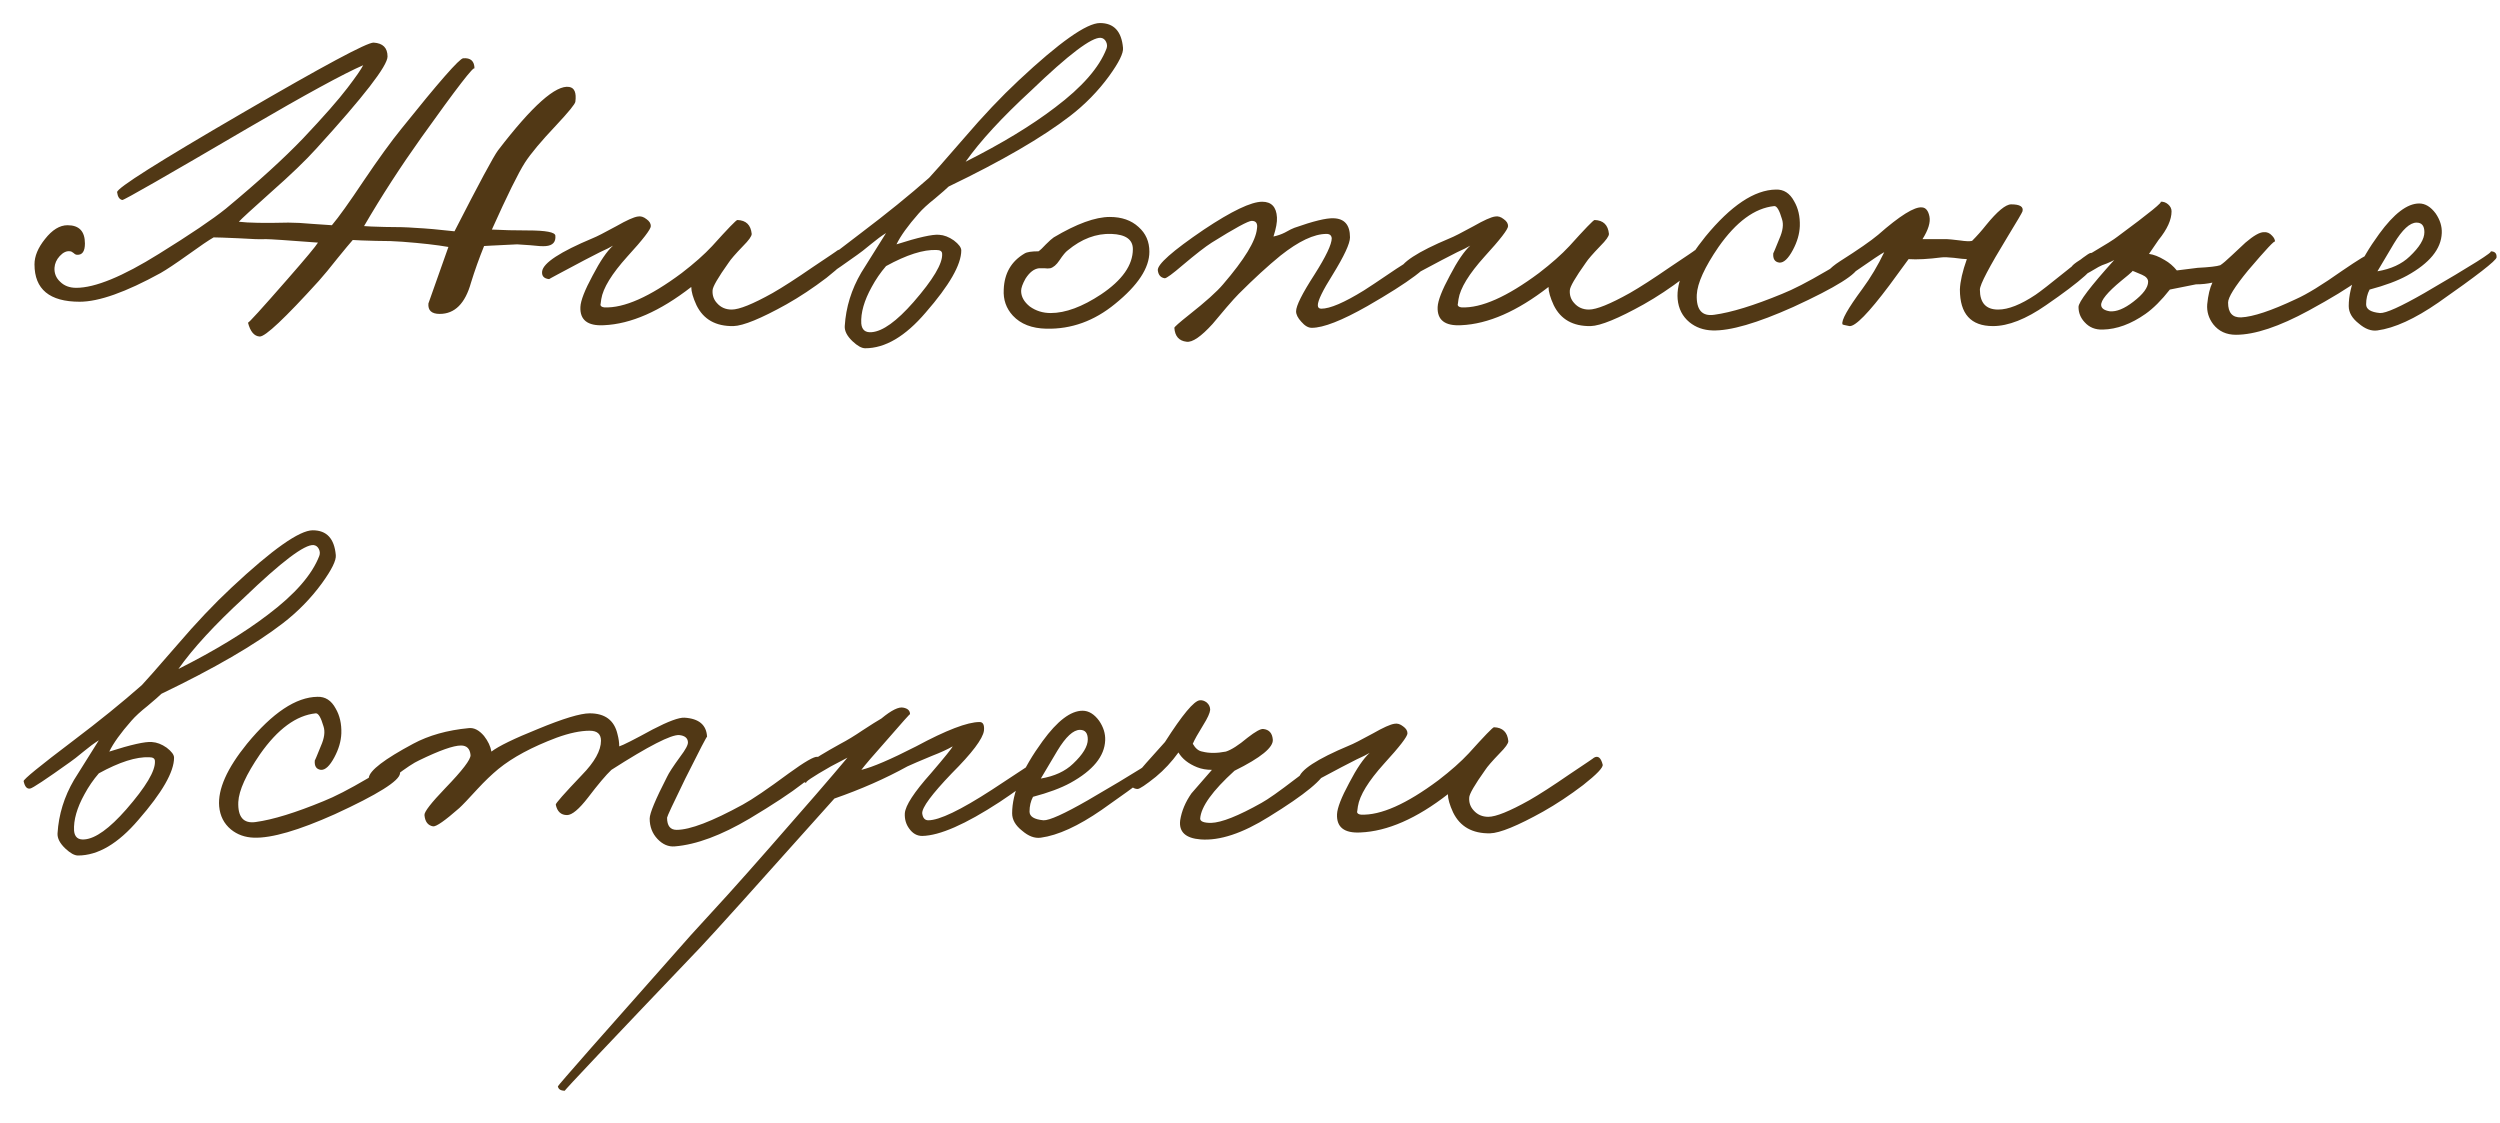 <?xml version="1.0" encoding="UTF-8"?> <svg xmlns="http://www.w3.org/2000/svg" width="69" height="31" viewBox="0 0 69 31" fill="none"><path d="M15.88 2.808C15.872 2.872 15.696 3.088 15.352 3.456C14.936 3.896 14.648 4.24 14.488 4.488C14.304 4.776 14 5.392 13.576 6.336C13.88 6.352 14.208 6.36 14.56 6.36C15.064 6.36 15.32 6.408 15.328 6.504C15.344 6.68 15.256 6.776 15.064 6.792C14.984 6.8 14.84 6.792 14.632 6.768L14.272 6.744C13.6 6.776 13.296 6.792 13.36 6.792C13.224 7.128 13.104 7.464 13 7.8C12.84 8.376 12.552 8.664 12.136 8.664C11.912 8.664 11.808 8.568 11.824 8.376L12.376 6.816C12.056 6.76 11.632 6.712 11.104 6.672C10.912 6.656 10.668 6.648 10.372 6.648C10.06 6.64 9.848 6.632 9.736 6.624C9.664 6.704 9.524 6.872 9.316 7.128C9.108 7.392 8.936 7.6 8.8 7.752C7.864 8.784 7.32 9.296 7.168 9.288C7.016 9.28 6.908 9.152 6.844 8.904C6.852 8.928 7.216 8.528 7.936 7.704C8.44 7.128 8.72 6.792 8.776 6.696C7.936 6.632 7.456 6.6 7.336 6.6C7.2 6.608 6.948 6.6 6.58 6.576C6.22 6.56 5.992 6.552 5.896 6.552C5.768 6.624 5.532 6.784 5.188 7.032C4.852 7.272 4.6 7.44 4.432 7.536C3.472 8.064 2.728 8.328 2.2 8.328C1.368 8.328 0.952 7.984 0.952 7.296C0.952 7.072 1.048 6.84 1.24 6.6C1.44 6.344 1.648 6.216 1.864 6.216C2.184 6.216 2.344 6.384 2.344 6.72C2.344 6.936 2.272 7.04 2.128 7.032C2.096 7.032 2.064 7.016 2.032 6.984C1.992 6.952 1.96 6.936 1.936 6.936C1.84 6.92 1.744 6.964 1.648 7.068C1.56 7.164 1.512 7.272 1.504 7.392C1.496 7.544 1.548 7.672 1.66 7.776C1.772 7.888 1.92 7.944 2.104 7.944C2.624 7.944 3.384 7.632 4.384 7.008C5.248 6.472 5.864 6.056 6.232 5.76C7.128 5.016 7.84 4.368 8.368 3.816C8.928 3.224 9.336 2.76 9.592 2.424C9.824 2.12 9.968 1.912 10.024 1.8C9.488 2.032 8.432 2.608 6.856 3.528C4.576 4.864 3.416 5.528 3.376 5.52C3.296 5.504 3.248 5.432 3.232 5.304C3.224 5.192 4.376 4.464 6.688 3.12C8.928 1.816 10.136 1.168 10.312 1.176C10.568 1.192 10.696 1.32 10.696 1.56C10.696 1.816 10.04 2.664 8.728 4.104C8.44 4.424 8.024 4.824 7.48 5.304C6.96 5.768 6.664 6.04 6.592 6.12C6.848 6.152 7.304 6.16 7.96 6.144C8.144 6.144 8.368 6.156 8.632 6.18L9.16 6.216C9.344 6 9.636 5.592 10.036 4.992C10.452 4.376 10.8 3.896 11.08 3.552C12.112 2.264 12.68 1.616 12.784 1.608C12.992 1.592 13.096 1.688 13.096 1.896C13.096 1.792 12.608 2.424 11.632 3.792C11.056 4.6 10.528 5.416 10.048 6.24C10.12 6.248 10.312 6.256 10.624 6.264C10.976 6.264 11.248 6.272 11.44 6.288C11.76 6.304 12.128 6.336 12.544 6.384C13.224 5.056 13.624 4.312 13.744 4.152C14.688 2.92 15.344 2.336 15.712 2.4C15.856 2.424 15.912 2.56 15.88 2.808ZM23.351 7.104C23.367 7.184 23.187 7.372 22.811 7.668C22.443 7.948 22.075 8.192 21.707 8.4C21.003 8.792 20.515 8.992 20.243 9C19.755 9.008 19.415 8.816 19.223 8.424C19.127 8.216 19.079 8.048 19.079 7.92C18.215 8.592 17.411 8.944 16.667 8.976C16.219 9 16.003 8.832 16.019 8.472C16.027 8.296 16.139 8.008 16.355 7.608C16.563 7.208 16.751 6.932 16.919 6.78C16.839 6.828 16.719 6.888 16.559 6.96L16.139 7.176C15.475 7.528 15.147 7.704 15.155 7.704C15.011 7.688 14.947 7.616 14.963 7.488C14.995 7.256 15.459 6.952 16.355 6.576C16.459 6.536 16.679 6.424 17.015 6.24C17.295 6.08 17.491 5.992 17.603 5.976C17.683 5.96 17.763 5.984 17.843 6.048C17.923 6.104 17.963 6.168 17.963 6.24C17.963 6.328 17.747 6.608 17.315 7.08C16.883 7.56 16.643 7.952 16.595 8.256C16.579 8.384 16.571 8.432 16.571 8.4C16.571 8.448 16.607 8.476 16.679 8.484C17.223 8.508 17.935 8.192 18.815 7.536C19.159 7.272 19.439 7.024 19.655 6.792C20.087 6.312 20.319 6.072 20.351 6.072C20.591 6.08 20.723 6.208 20.747 6.456C20.747 6.52 20.667 6.632 20.507 6.792C20.299 7.008 20.167 7.16 20.111 7.248C19.815 7.664 19.667 7.92 19.667 8.016C19.659 8.152 19.699 8.268 19.787 8.364C19.891 8.484 20.027 8.544 20.195 8.544C20.403 8.544 20.779 8.392 21.323 8.088C21.603 7.928 21.975 7.688 22.439 7.368C22.895 7.064 23.119 6.912 23.111 6.912C23.223 6.848 23.303 6.912 23.351 7.104ZM30.995 1.32C31.011 1.464 30.883 1.724 30.611 2.1C30.307 2.516 29.947 2.884 29.531 3.204C28.763 3.796 27.647 4.444 26.183 5.148C26.127 5.204 25.999 5.316 25.799 5.484C25.607 5.636 25.459 5.772 25.355 5.892C25.059 6.228 24.855 6.512 24.743 6.744C25.343 6.552 25.735 6.464 25.919 6.48C26.055 6.488 26.191 6.54 26.327 6.636C26.463 6.74 26.531 6.832 26.531 6.912C26.531 7.304 26.203 7.876 25.547 8.628C24.987 9.284 24.431 9.612 23.879 9.612C23.783 9.612 23.667 9.548 23.531 9.42C23.379 9.276 23.307 9.136 23.315 9C23.347 8.48 23.499 7.988 23.771 7.524L24.455 6.432C24.327 6.512 24.191 6.612 24.047 6.732C23.863 6.884 23.735 6.984 23.663 7.032C22.991 7.512 22.623 7.756 22.559 7.764C22.471 7.78 22.411 7.712 22.379 7.56C22.371 7.512 22.827 7.14 23.747 6.444C24.467 5.9 25.099 5.388 25.643 4.908C25.715 4.836 26.039 4.468 26.615 3.804C27.135 3.196 27.635 2.668 28.115 2.22C29.243 1.164 29.991 0.636 30.359 0.636C30.743 0.636 30.955 0.864 30.995 1.32ZM30.539 1.344C30.563 1.28 30.559 1.216 30.527 1.152C30.495 1.088 30.447 1.052 30.383 1.044C30.135 1.02 29.495 1.504 28.463 2.496C27.655 3.24 27.051 3.896 26.651 4.464C27.651 3.96 28.475 3.46 29.123 2.964C29.867 2.404 30.339 1.864 30.539 1.344ZM26.003 7.008C26.003 6.936 25.951 6.9 25.847 6.9C25.487 6.884 25.023 7.032 24.455 7.344C24.303 7.52 24.171 7.712 24.059 7.92C23.851 8.296 23.755 8.632 23.771 8.928C23.787 9.104 23.883 9.184 24.059 9.168C24.363 9.144 24.747 8.868 25.211 8.34C25.755 7.716 26.019 7.272 26.003 7.008ZM31.723 6.948C31.723 7.396 31.407 7.876 30.775 8.388C30.199 8.86 29.567 9.088 28.879 9.072C28.479 9.064 28.171 8.944 27.955 8.712C27.771 8.512 27.687 8.272 27.703 7.992C27.719 7.544 27.911 7.212 28.279 6.996C28.343 6.956 28.471 6.936 28.663 6.936C28.711 6.904 28.779 6.84 28.867 6.744C28.963 6.648 29.035 6.584 29.083 6.552C29.715 6.176 30.231 5.988 30.631 5.988C30.959 5.988 31.223 6.08 31.423 6.264C31.623 6.44 31.723 6.668 31.723 6.948ZM31.267 6.876C31.267 6.612 31.071 6.472 30.679 6.456C30.255 6.44 29.851 6.592 29.467 6.912C29.411 6.952 29.335 7.044 29.239 7.188C29.159 7.308 29.075 7.38 28.987 7.404C28.939 7.412 28.887 7.412 28.831 7.404H28.675C28.539 7.42 28.415 7.516 28.303 7.692C28.223 7.836 28.183 7.948 28.183 8.028C28.183 8.188 28.263 8.332 28.423 8.46C28.591 8.58 28.783 8.64 28.999 8.64C29.407 8.64 29.871 8.468 30.391 8.124C30.975 7.732 31.267 7.316 31.267 6.876ZM39.492 7.128C39.492 7.336 38.908 7.776 37.74 8.448C37.036 8.848 36.524 9.048 36.204 9.048C36.108 9.048 36.012 8.992 35.916 8.88C35.82 8.776 35.772 8.68 35.772 8.592C35.772 8.44 35.94 8.104 36.276 7.584C36.596 7.08 36.756 6.744 36.756 6.576C36.748 6.496 36.7 6.456 36.612 6.456C36.268 6.456 35.844 6.656 35.34 7.056C34.996 7.336 34.612 7.688 34.188 8.112C34.116 8.184 34.004 8.308 33.852 8.484L33.468 8.94C33.148 9.292 32.908 9.456 32.748 9.432C32.54 9.408 32.428 9.28 32.412 9.048C32.412 9.024 32.548 8.904 32.82 8.688C33.276 8.328 33.588 8.048 33.756 7.848C34.348 7.16 34.66 6.648 34.692 6.312C34.716 6.168 34.668 6.096 34.548 6.096C34.452 6.096 34.084 6.296 33.444 6.696C33.268 6.808 33 7.016 32.64 7.32C32.36 7.56 32.196 7.68 32.148 7.68C32.036 7.664 31.972 7.592 31.956 7.464C31.932 7.304 32.356 6.928 33.228 6.336C33.996 5.824 34.532 5.568 34.836 5.568C35.092 5.568 35.228 5.712 35.244 6C35.252 6.128 35.22 6.304 35.148 6.528C35.26 6.504 35.364 6.468 35.46 6.42C35.588 6.348 35.676 6.304 35.724 6.288C36.244 6.104 36.604 6.016 36.804 6.024C37.108 6.032 37.26 6.208 37.26 6.552C37.26 6.72 37.1 7.064 36.78 7.584C36.508 8.016 36.372 8.296 36.372 8.424C36.372 8.488 36.404 8.52 36.468 8.52C36.708 8.52 37.1 8.352 37.644 8.016C37.724 7.968 38.024 7.768 38.544 7.416C39 7.12 39.244 6.968 39.276 6.96C39.42 6.944 39.492 7 39.492 7.128ZM47.011 7.104C47.027 7.184 46.847 7.372 46.471 7.668C46.103 7.948 45.735 8.192 45.367 8.4C44.663 8.792 44.175 8.992 43.903 9C43.415 9.008 43.075 8.816 42.883 8.424C42.787 8.216 42.739 8.048 42.739 7.92C41.875 8.592 41.071 8.944 40.327 8.976C39.879 9 39.663 8.832 39.679 8.472C39.687 8.296 39.799 8.008 40.015 7.608C40.223 7.208 40.411 6.932 40.579 6.78C40.499 6.828 40.379 6.888 40.219 6.96L39.799 7.176C39.135 7.528 38.807 7.704 38.815 7.704C38.671 7.688 38.607 7.616 38.623 7.488C38.655 7.256 39.119 6.952 40.015 6.576C40.119 6.536 40.339 6.424 40.675 6.24C40.955 6.08 41.151 5.992 41.263 5.976C41.343 5.96 41.423 5.984 41.503 6.048C41.583 6.104 41.623 6.168 41.623 6.24C41.623 6.328 41.407 6.608 40.975 7.08C40.543 7.56 40.303 7.952 40.255 8.256C40.239 8.384 40.231 8.432 40.231 8.4C40.231 8.448 40.267 8.476 40.339 8.484C40.883 8.508 41.595 8.192 42.475 7.536C42.819 7.272 43.099 7.024 43.315 6.792C43.747 6.312 43.979 6.072 44.011 6.072C44.251 6.08 44.383 6.208 44.407 6.456C44.407 6.52 44.327 6.632 44.167 6.792C43.959 7.008 43.827 7.16 43.771 7.248C43.475 7.664 43.327 7.92 43.327 8.016C43.319 8.152 43.359 8.268 43.447 8.364C43.551 8.484 43.687 8.544 43.855 8.544C44.063 8.544 44.439 8.392 44.983 8.088C45.263 7.928 45.635 7.688 46.099 7.368C46.555 7.064 46.779 6.912 46.771 6.912C46.883 6.848 46.963 6.912 47.011 7.104ZM51.295 7.344C51.279 7.552 50.679 7.928 49.495 8.472C48.495 8.92 47.751 9.136 47.263 9.12C47.015 9.112 46.803 9.036 46.627 8.892C46.435 8.732 46.327 8.52 46.303 8.256C46.263 7.784 46.519 7.208 47.071 6.528C47.775 5.672 48.423 5.24 49.015 5.232C49.231 5.224 49.399 5.332 49.519 5.556C49.631 5.748 49.683 5.976 49.675 6.24C49.667 6.456 49.603 6.676 49.483 6.9C49.355 7.14 49.231 7.256 49.111 7.248C48.983 7.232 48.927 7.144 48.943 6.984C48.943 7 48.999 6.868 49.111 6.588C49.207 6.372 49.231 6.192 49.183 6.048C49.111 5.8 49.039 5.68 48.967 5.688C48.431 5.744 47.919 6.12 47.431 6.816C47.047 7.376 46.847 7.816 46.831 8.136C46.815 8.552 46.975 8.736 47.311 8.688C47.783 8.624 48.407 8.432 49.183 8.112C49.487 7.992 49.891 7.784 50.395 7.488C50.843 7.224 51.087 7.088 51.127 7.08C51.255 7.056 51.311 7.144 51.295 7.344ZM57.885 7.152C57.909 7.336 57.437 7.76 56.469 8.424C55.917 8.808 55.429 9 55.005 9C54.397 9 54.093 8.664 54.093 7.992C54.101 7.768 54.165 7.488 54.285 7.152C54.229 7.152 54.109 7.14 53.925 7.116C53.773 7.1 53.661 7.096 53.589 7.104C53.213 7.152 52.909 7.168 52.677 7.152L52.149 7.872C51.573 8.64 51.205 9.016 51.045 9C50.917 8.976 50.853 8.96 50.853 8.952C50.813 8.848 50.997 8.52 51.405 7.968C51.629 7.664 51.829 7.328 52.005 6.96C51.925 7 51.661 7.176 51.213 7.488C50.861 7.736 50.629 7.864 50.517 7.872C50.437 7.872 50.389 7.816 50.373 7.704C50.349 7.568 50.485 7.404 50.781 7.212C51.285 6.892 51.637 6.648 51.837 6.48C52.437 5.952 52.841 5.7 53.049 5.724C53.153 5.732 53.221 5.816 53.253 5.976C53.285 6.136 53.221 6.344 53.061 6.6H53.733C53.773 6.6 53.893 6.612 54.093 6.636C54.253 6.66 54.365 6.664 54.429 6.648C54.565 6.512 54.693 6.368 54.813 6.216C55.125 5.832 55.357 5.64 55.509 5.64C55.749 5.64 55.853 5.704 55.821 5.832C55.813 5.864 55.677 6.096 55.413 6.528C54.901 7.368 54.645 7.856 54.645 7.992C54.645 8.36 54.813 8.544 55.149 8.544C55.429 8.544 55.773 8.408 56.181 8.136C56.301 8.056 56.589 7.832 57.045 7.464C57.429 7.152 57.645 6.992 57.693 6.984C57.805 6.96 57.869 7.016 57.885 7.152ZM65.576 7.2C65.576 7.44 64.96 7.896 63.727 8.568C62.904 9.016 62.231 9.24 61.712 9.24C61.447 9.24 61.239 9.144 61.087 8.952C60.959 8.784 60.904 8.6 60.919 8.4C60.944 8.144 60.992 7.944 61.063 7.8C60.919 7.832 60.767 7.848 60.608 7.848L59.888 7.992C59.656 8.288 59.431 8.512 59.215 8.664C58.816 8.944 58.423 9.088 58.039 9.096C57.831 9.104 57.663 9.036 57.535 8.892C57.423 8.772 57.367 8.632 57.367 8.472C57.367 8.336 57.696 7.904 58.352 7.176C58.312 7.2 58.243 7.232 58.148 7.272C58.051 7.304 57.975 7.336 57.919 7.368C57.584 7.568 57.4 7.664 57.367 7.656C57.208 7.616 57.144 7.52 57.175 7.368C57.191 7.312 57.367 7.188 57.703 6.996C58.111 6.756 58.359 6.6 58.447 6.528C59.336 5.872 59.727 5.552 59.623 5.568C59.703 5.56 59.776 5.584 59.84 5.64C59.904 5.696 59.935 5.76 59.935 5.832C59.935 6.064 59.816 6.328 59.575 6.624L59.312 7.008C59.44 7.024 59.584 7.08 59.743 7.176C59.871 7.248 59.983 7.344 60.08 7.464L60.656 7.392C60.975 7.376 61.184 7.352 61.279 7.32C61.343 7.28 61.452 7.188 61.603 7.044L61.975 6.696C62.2 6.504 62.367 6.408 62.48 6.408C62.568 6.4 62.644 6.432 62.708 6.504C62.764 6.56 62.791 6.616 62.791 6.672C62.791 6.616 62.544 6.88 62.047 7.464C61.679 7.912 61.495 8.208 61.495 8.352C61.495 8.632 61.615 8.768 61.855 8.76C62.184 8.744 62.688 8.576 63.367 8.256C63.672 8.12 64.096 7.86 64.639 7.476C65.096 7.164 65.352 7.008 65.407 7.008C65.519 7.016 65.576 7.08 65.576 7.2ZM59.288 7.776C59.288 7.696 59.231 7.632 59.12 7.584C58.904 7.488 58.816 7.456 58.855 7.488C58.807 7.536 58.703 7.624 58.544 7.752C58.167 8.064 57.983 8.288 57.992 8.424C57.999 8.512 58.08 8.568 58.231 8.592C58.416 8.608 58.632 8.52 58.88 8.328C59.151 8.12 59.288 7.936 59.288 7.776ZM68.905 7.104C68.897 7.192 68.361 7.608 67.297 8.352C66.649 8.8 66.089 9.056 65.617 9.12C65.449 9.144 65.277 9.08 65.101 8.928C64.917 8.784 64.825 8.624 64.825 8.448C64.825 7.888 65.105 7.224 65.665 6.456C66.073 5.896 66.441 5.616 66.769 5.616C66.937 5.616 67.089 5.708 67.225 5.892C67.345 6.068 67.401 6.248 67.393 6.432C67.377 6.872 67.057 7.264 66.433 7.608C66.169 7.752 65.825 7.88 65.401 7.992C65.337 8.112 65.305 8.248 65.305 8.4C65.305 8.536 65.433 8.616 65.689 8.64C65.849 8.648 66.257 8.464 66.913 8.088C68.233 7.32 68.841 6.936 68.737 6.936C68.857 6.936 68.913 6.992 68.905 7.104ZM66.913 6.408C66.913 6.232 66.841 6.144 66.697 6.144C66.513 6.144 66.305 6.336 66.073 6.72L65.617 7.488C65.993 7.424 66.289 7.288 66.505 7.08C66.777 6.824 66.913 6.6 66.913 6.408ZM9.268 15.32C9.284 15.464 9.156 15.724 8.884 16.1C8.58 16.516 8.22 16.884 7.804 17.204C7.036 17.796 5.92 18.444 4.456 19.148C4.4 19.204 4.272 19.316 4.072 19.484C3.88 19.636 3.732 19.772 3.628 19.892C3.332 20.228 3.128 20.512 3.016 20.744C3.616 20.552 4.008 20.464 4.192 20.48C4.328 20.488 4.464 20.54 4.6 20.636C4.736 20.74 4.804 20.832 4.804 20.912C4.804 21.304 4.476 21.876 3.82 22.628C3.26 23.284 2.704 23.612 2.152 23.612C2.056 23.612 1.94 23.548 1.804 23.42C1.652 23.276 1.58 23.136 1.588 23C1.62 22.48 1.772 21.988 2.044 21.524L2.728 20.432C2.6 20.512 2.464 20.612 2.32 20.732C2.136 20.884 2.008 20.984 1.936 21.032C1.264 21.512 0.896 21.756 0.832 21.764C0.744 21.78 0.684 21.712 0.652 21.56C0.644 21.512 1.1 21.14 2.02 20.444C2.74 19.9 3.372 19.388 3.916 18.908C3.988 18.836 4.312 18.468 4.888 17.804C5.408 17.196 5.908 16.668 6.388 16.22C7.516 15.164 8.264 14.636 8.632 14.636C9.016 14.636 9.228 14.864 9.268 15.32ZM8.812 15.344C8.836 15.28 8.832 15.216 8.8 15.152C8.768 15.088 8.72 15.052 8.656 15.044C8.408 15.02 7.768 15.504 6.736 16.496C5.928 17.24 5.324 17.896 4.924 18.464C5.924 17.96 6.748 17.46 7.396 16.964C8.14 16.404 8.612 15.864 8.812 15.344ZM4.276 21.008C4.276 20.936 4.224 20.9 4.12 20.9C3.76 20.884 3.296 21.032 2.728 21.344C2.576 21.52 2.444 21.712 2.332 21.92C2.124 22.296 2.028 22.632 2.044 22.928C2.06 23.104 2.156 23.184 2.332 23.168C2.636 23.144 3.02 22.868 3.484 22.34C4.028 21.716 4.292 21.272 4.276 21.008ZM11.041 21.344C11.025 21.552 10.425 21.928 9.241 22.472C8.241 22.92 7.497 23.136 7.009 23.12C6.761 23.112 6.549 23.036 6.373 22.892C6.181 22.732 6.073 22.52 6.049 22.256C6.009 21.784 6.265 21.208 6.817 20.528C7.521 19.672 8.169 19.24 8.761 19.232C8.977 19.224 9.145 19.332 9.265 19.556C9.377 19.748 9.429 19.976 9.421 20.24C9.413 20.456 9.349 20.676 9.229 20.9C9.101 21.14 8.977 21.256 8.857 21.248C8.729 21.232 8.673 21.144 8.689 20.984C8.689 21 8.745 20.868 8.857 20.588C8.953 20.372 8.977 20.192 8.929 20.048C8.857 19.8 8.785 19.68 8.713 19.688C8.177 19.744 7.665 20.12 7.177 20.816C6.793 21.376 6.593 21.816 6.577 22.136C6.561 22.552 6.721 22.736 7.057 22.688C7.529 22.624 8.153 22.432 8.929 22.112C9.233 21.992 9.637 21.784 10.141 21.488C10.589 21.224 10.833 21.088 10.873 21.08C11.001 21.056 11.057 21.144 11.041 21.344ZM22.659 21.056C22.643 21.304 21.987 21.816 20.691 22.592C19.907 23.056 19.219 23.312 18.627 23.36C18.451 23.376 18.291 23.308 18.147 23.156C18.003 23.004 17.931 22.816 17.931 22.592C17.931 22.448 18.091 22.064 18.411 21.44C18.459 21.336 18.579 21.152 18.771 20.888C18.923 20.688 18.995 20.552 18.987 20.48C18.979 20.368 18.899 20.304 18.747 20.288C18.523 20.272 17.899 20.592 16.875 21.248C16.723 21.392 16.507 21.648 16.227 22.016C15.979 22.336 15.787 22.496 15.651 22.496C15.483 22.496 15.379 22.4 15.339 22.208C15.331 22.176 15.571 21.904 16.059 21.392C16.411 21.032 16.587 20.716 16.587 20.444C16.587 20.26 16.483 20.168 16.275 20.168C16.019 20.168 15.715 20.232 15.363 20.36C14.683 20.616 14.147 20.904 13.755 21.224C13.571 21.376 13.379 21.56 13.179 21.776C12.931 22.048 12.763 22.224 12.675 22.304C12.283 22.648 12.043 22.816 11.955 22.808C11.811 22.784 11.731 22.68 11.715 22.496C11.707 22.408 11.899 22.16 12.291 21.752C12.763 21.264 12.995 20.96 12.987 20.84C12.971 20.664 12.883 20.576 12.723 20.576C12.515 20.576 12.131 20.712 11.571 20.984C11.427 21.048 11.203 21.196 10.899 21.428C10.651 21.612 10.499 21.696 10.443 21.68C10.259 21.632 10.171 21.56 10.179 21.464C10.203 21.264 10.611 20.952 11.403 20.528C11.835 20.296 12.347 20.152 12.939 20.096C13.083 20.08 13.223 20.152 13.359 20.312C13.471 20.456 13.539 20.6 13.563 20.744C13.763 20.592 14.191 20.384 14.847 20.12C15.543 19.832 16.019 19.688 16.275 19.688C16.699 19.688 16.955 19.88 17.043 20.264C17.075 20.384 17.091 20.496 17.091 20.6C17.195 20.568 17.503 20.412 18.015 20.132C18.447 19.908 18.739 19.8 18.891 19.808C19.291 19.832 19.499 20.008 19.515 20.336C19.515 20.304 19.315 20.688 18.915 21.488C18.579 22.176 18.411 22.536 18.411 22.568C18.411 22.792 18.499 22.904 18.675 22.904C19.043 22.904 19.651 22.672 20.499 22.208C20.763 22.064 21.187 21.776 21.771 21.344C22.211 21.024 22.475 20.872 22.563 20.888C22.627 20.904 22.659 20.96 22.659 21.056ZM28.813 21.08C28.805 21.248 28.397 21.6 27.589 22.136C26.645 22.752 25.933 23.064 25.453 23.072C25.309 23.072 25.189 23.004 25.093 22.868C25.005 22.748 24.965 22.608 24.973 22.448C24.989 22.232 25.229 21.864 25.693 21.344C26.077 20.896 26.277 20.648 26.293 20.6C26.157 20.68 25.965 20.768 25.717 20.864C25.389 21 25.165 21.096 25.045 21.152C24.437 21.488 23.765 21.784 23.029 22.04C20.893 24.432 19.661 25.8 19.333 26.144C16.813 28.784 15.565 30.104 15.589 30.104C15.477 30.104 15.413 30.064 15.397 29.984C15.397 29.96 16.621 28.568 19.069 25.808L20.089 24.692C20.457 24.284 20.837 23.856 21.229 23.408C22.221 22.28 22.941 21.448 23.389 20.912L22.933 21.152C22.413 21.448 22.189 21.6 22.261 21.608C22.181 21.6 22.101 21.528 22.021 21.392C21.965 21.28 22.357 20.992 23.197 20.528C23.381 20.432 23.585 20.308 23.809 20.156C24.041 20.004 24.213 19.896 24.325 19.832C24.605 19.6 24.809 19.5 24.937 19.532C25.057 19.556 25.117 19.616 25.117 19.712C25.117 19.696 24.909 19.928 24.493 20.408C24.109 20.84 23.869 21.12 23.773 21.248C24.077 21.176 24.581 20.96 25.285 20.6C26.117 20.152 26.701 19.928 27.037 19.928C27.133 19.928 27.173 20.008 27.157 20.168C27.125 20.392 26.829 20.784 26.269 21.344C25.717 21.92 25.445 22.288 25.453 22.448C25.469 22.576 25.525 22.64 25.621 22.64C25.925 22.64 26.509 22.36 27.373 21.8C28.197 21.256 28.613 20.984 28.621 20.984C28.749 20.968 28.813 21 28.813 21.08ZM32.015 21.104C32.007 21.192 31.471 21.608 30.407 22.352C29.759 22.8 29.199 23.056 28.727 23.12C28.559 23.144 28.387 23.08 28.211 22.928C28.027 22.784 27.935 22.624 27.935 22.448C27.935 21.888 28.215 21.224 28.775 20.456C29.183 19.896 29.551 19.616 29.879 19.616C30.047 19.616 30.199 19.708 30.335 19.892C30.455 20.068 30.511 20.248 30.503 20.432C30.487 20.872 30.167 21.264 29.543 21.608C29.279 21.752 28.935 21.88 28.511 21.992C28.447 22.112 28.415 22.248 28.415 22.4C28.415 22.536 28.543 22.616 28.799 22.64C28.959 22.648 29.367 22.464 30.023 22.088C31.343 21.32 31.951 20.936 31.847 20.936C31.967 20.936 32.023 20.992 32.015 21.104ZM30.023 20.408C30.023 20.232 29.951 20.144 29.807 20.144C29.623 20.144 29.415 20.336 29.183 20.72L28.727 21.488C29.103 21.424 29.399 21.288 29.615 21.08C29.887 20.824 30.023 20.6 30.023 20.408ZM36.593 21.248C36.545 21.496 36.021 21.928 35.021 22.544C34.293 23 33.665 23.208 33.137 23.168C32.721 23.136 32.533 22.96 32.573 22.64C32.613 22.384 32.717 22.136 32.885 21.896C32.901 21.88 33.089 21.664 33.449 21.248C33.297 21.248 33.161 21.224 33.041 21.176C32.801 21.08 32.629 20.944 32.525 20.768C32.341 21.024 32.133 21.248 31.901 21.44C31.621 21.664 31.453 21.776 31.397 21.776C31.341 21.776 31.289 21.756 31.241 21.716C31.193 21.676 31.173 21.632 31.181 21.584C31.189 21.576 31.341 21.4 31.637 21.056L32.153 20.48C32.633 19.728 32.953 19.344 33.113 19.328C33.177 19.32 33.241 19.34 33.305 19.388C33.369 19.444 33.401 19.512 33.401 19.592C33.393 19.68 33.329 19.82 33.209 20.012C33.065 20.244 32.969 20.416 32.921 20.528C32.993 20.656 33.081 20.728 33.185 20.744C33.369 20.792 33.585 20.792 33.833 20.744C33.985 20.696 34.185 20.568 34.433 20.36C34.649 20.192 34.793 20.112 34.865 20.12C35.025 20.136 35.113 20.232 35.129 20.408C35.153 20.624 34.801 20.912 34.073 21.272C33.465 21.824 33.149 22.264 33.125 22.592C33.125 22.672 33.225 22.712 33.425 22.712C33.713 22.704 34.177 22.52 34.817 22.16C34.993 22.064 35.305 21.844 35.753 21.5C36.153 21.196 36.377 21.04 36.425 21.032C36.489 21.024 36.537 21.044 36.569 21.092C36.601 21.14 36.609 21.192 36.593 21.248ZM44.234 21.104C44.25 21.184 44.07 21.372 43.694 21.668C43.326 21.948 42.958 22.192 42.59 22.4C41.886 22.792 41.398 22.992 41.126 23C40.638 23.008 40.298 22.816 40.106 22.424C40.01 22.216 39.962 22.048 39.962 21.92C39.098 22.592 38.294 22.944 37.55 22.976C37.102 23 36.886 22.832 36.902 22.472C36.91 22.296 37.022 22.008 37.238 21.608C37.446 21.208 37.634 20.932 37.802 20.78C37.722 20.828 37.602 20.888 37.442 20.96L37.022 21.176C36.358 21.528 36.03 21.704 36.038 21.704C35.894 21.688 35.83 21.616 35.846 21.488C35.878 21.256 36.342 20.952 37.238 20.576C37.342 20.536 37.562 20.424 37.898 20.24C38.178 20.08 38.374 19.992 38.486 19.976C38.566 19.96 38.646 19.984 38.726 20.048C38.806 20.104 38.846 20.168 38.846 20.24C38.846 20.328 38.63 20.608 38.198 21.08C37.766 21.56 37.526 21.952 37.478 22.256C37.462 22.384 37.454 22.432 37.454 22.4C37.454 22.448 37.49 22.476 37.562 22.484C38.106 22.508 38.818 22.192 39.698 21.536C40.042 21.272 40.322 21.024 40.538 20.792C40.97 20.312 41.202 20.072 41.234 20.072C41.474 20.08 41.606 20.208 41.63 20.456C41.63 20.52 41.55 20.632 41.39 20.792C41.182 21.008 41.05 21.16 40.994 21.248C40.698 21.664 40.55 21.92 40.55 22.016C40.542 22.152 40.582 22.268 40.67 22.364C40.774 22.484 40.91 22.544 41.078 22.544C41.286 22.544 41.662 22.392 42.206 22.088C42.486 21.928 42.858 21.688 43.322 21.368C43.778 21.064 44.002 20.912 43.994 20.912C44.106 20.848 44.186 20.912 44.234 21.104Z" fill="#513815"></path></svg> 